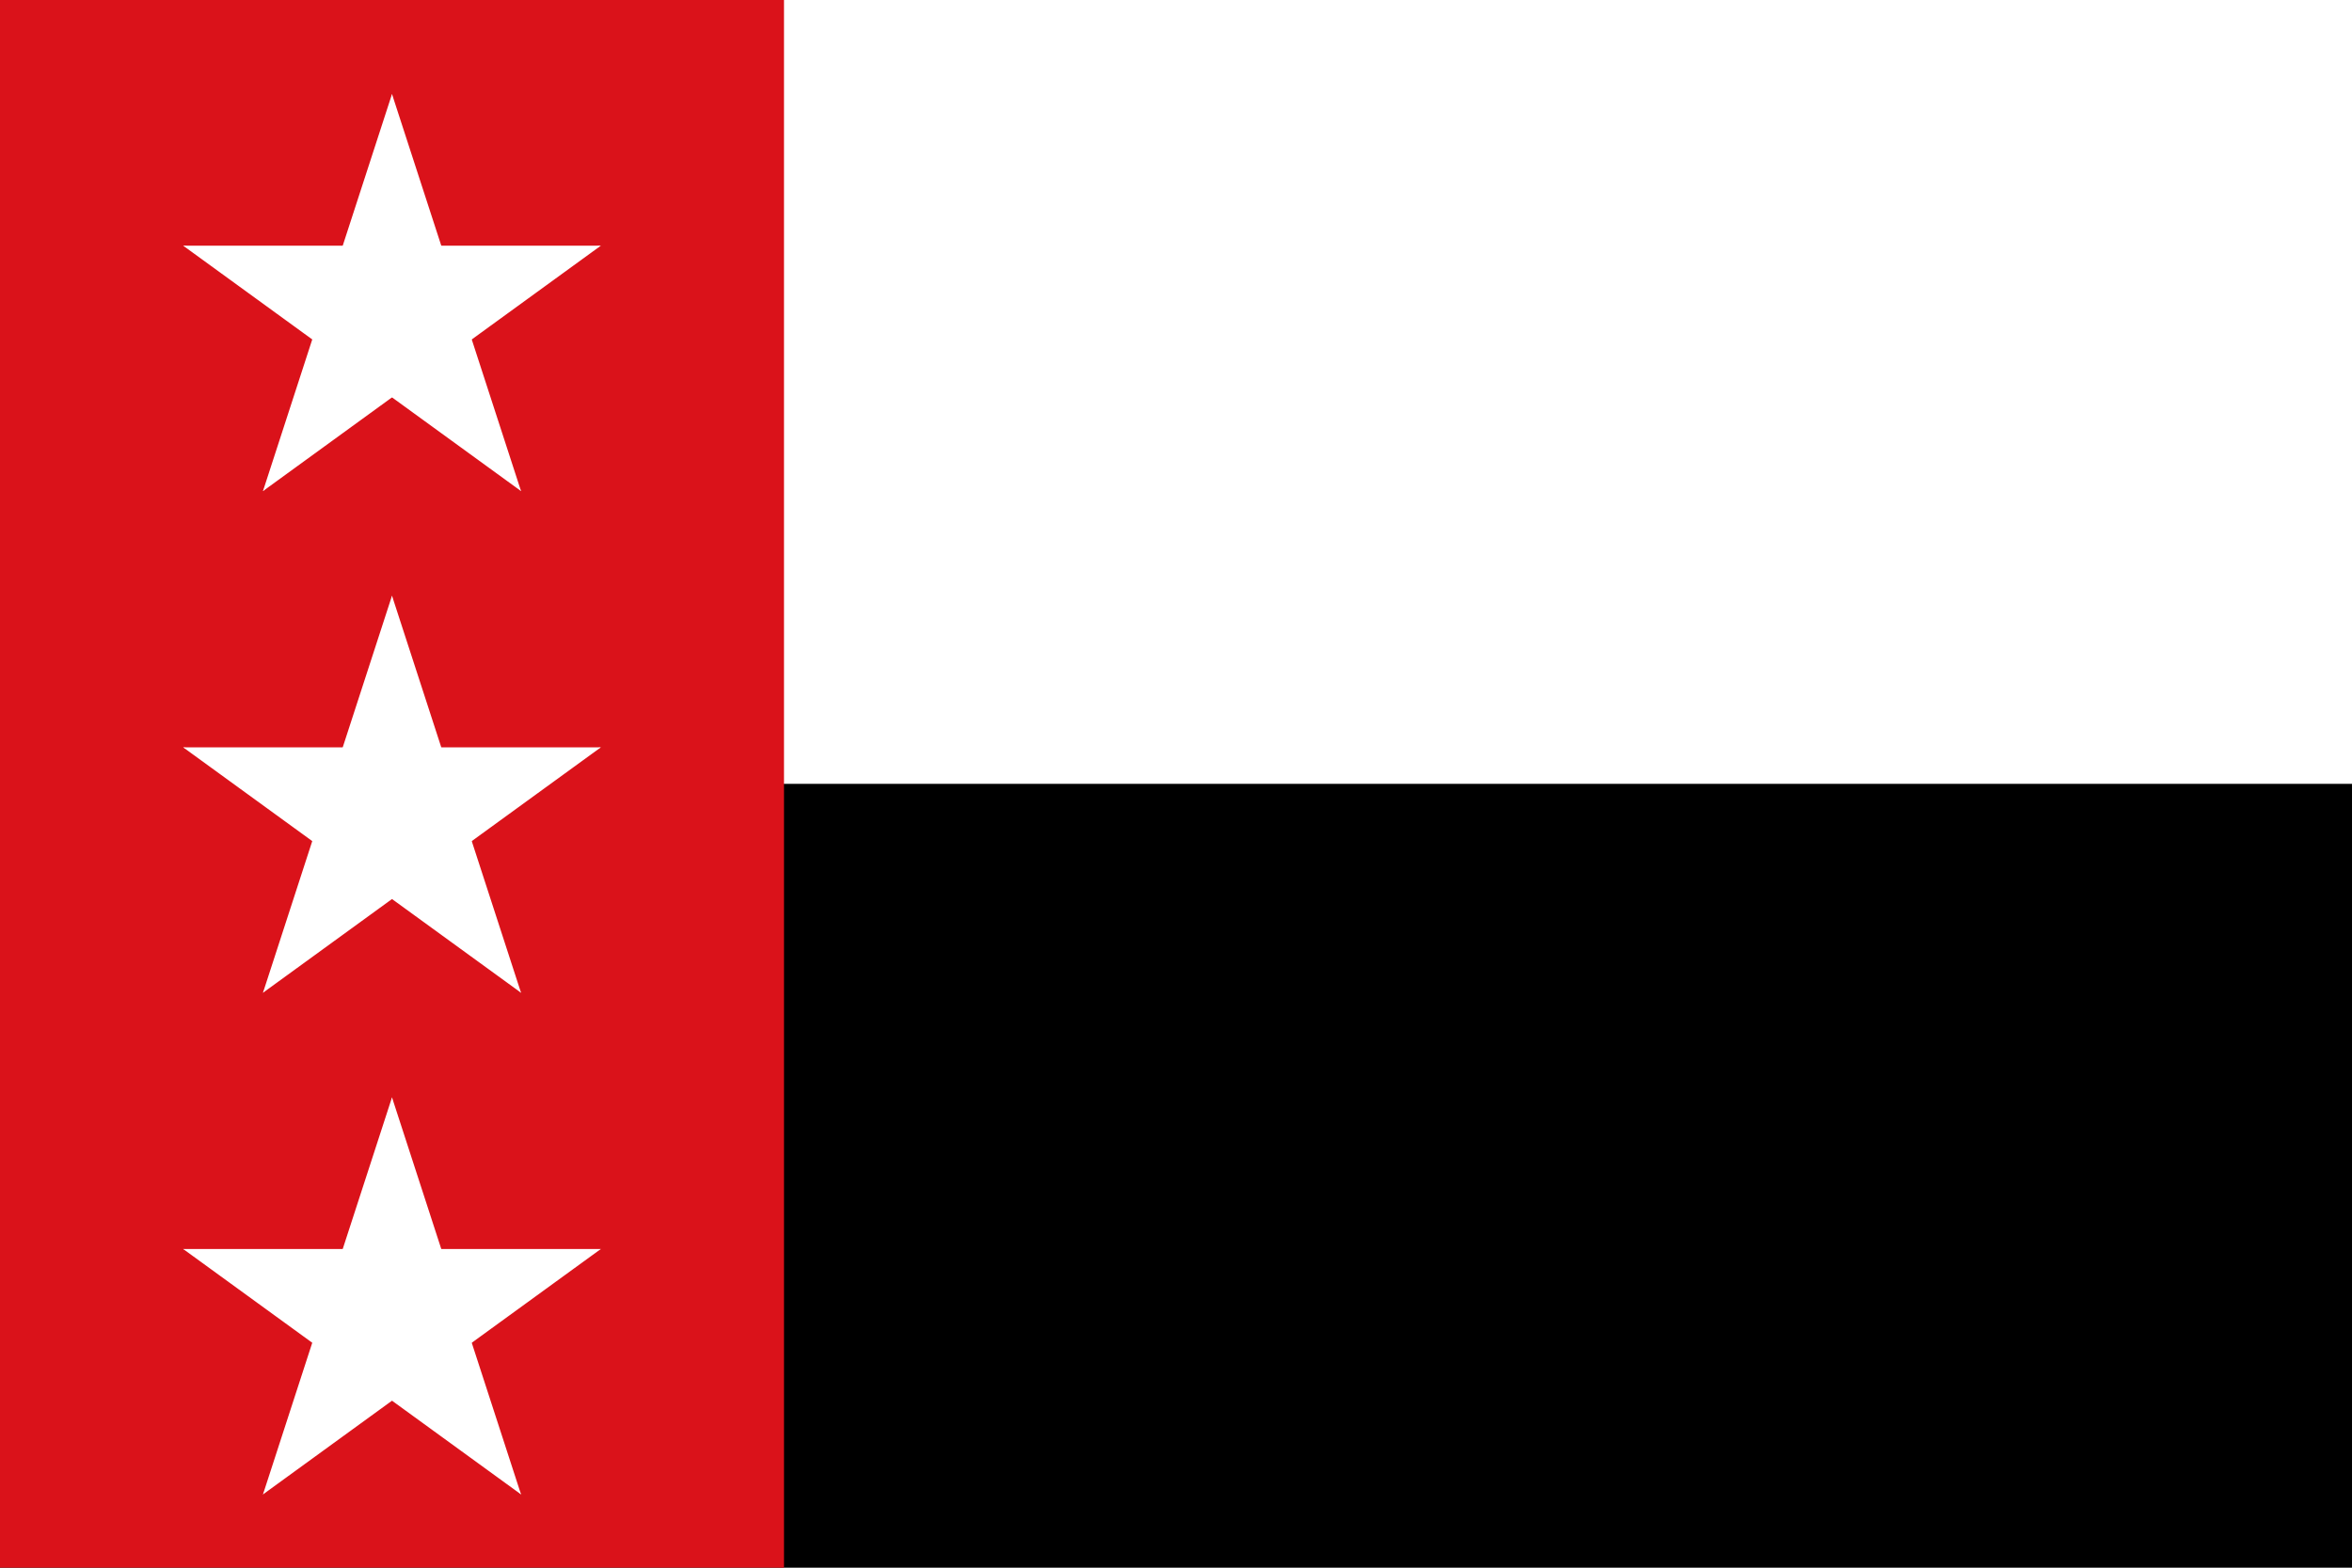 <svg xmlns="http://www.w3.org/2000/svg" width="1200" height="800" viewBox="0 0 150 100" xmlns:xlink="http://www.w3.org/1999/xlink"><path d="M0 0h150v100H0z"/><path fill="#fff" d="M0 0h150v50H0z"/><path fill="#da121a" d="M0 0h50v100H0z"/><g id="c" transform="matrix(14 0 0 14 25 52)"><g id="b"><path id="a" fill="#fff" transform="rotate(18 3.157 -.5)" d="M0 0v1h.5z"/><use xlink:href="#a" transform="scale(-1 1)"/></g><use xlink:href="#b" transform="rotate(72)"/><use xlink:href="#b" transform="rotate(-72)"/><use xlink:href="#b" transform="rotate(144)"/><use xlink:href="#b" transform="rotate(-144)"/></g><use transform="translate(0 32)" xlink:href="#c"/><use transform="translate(0 -32)" xlink:href="#c"/></svg>